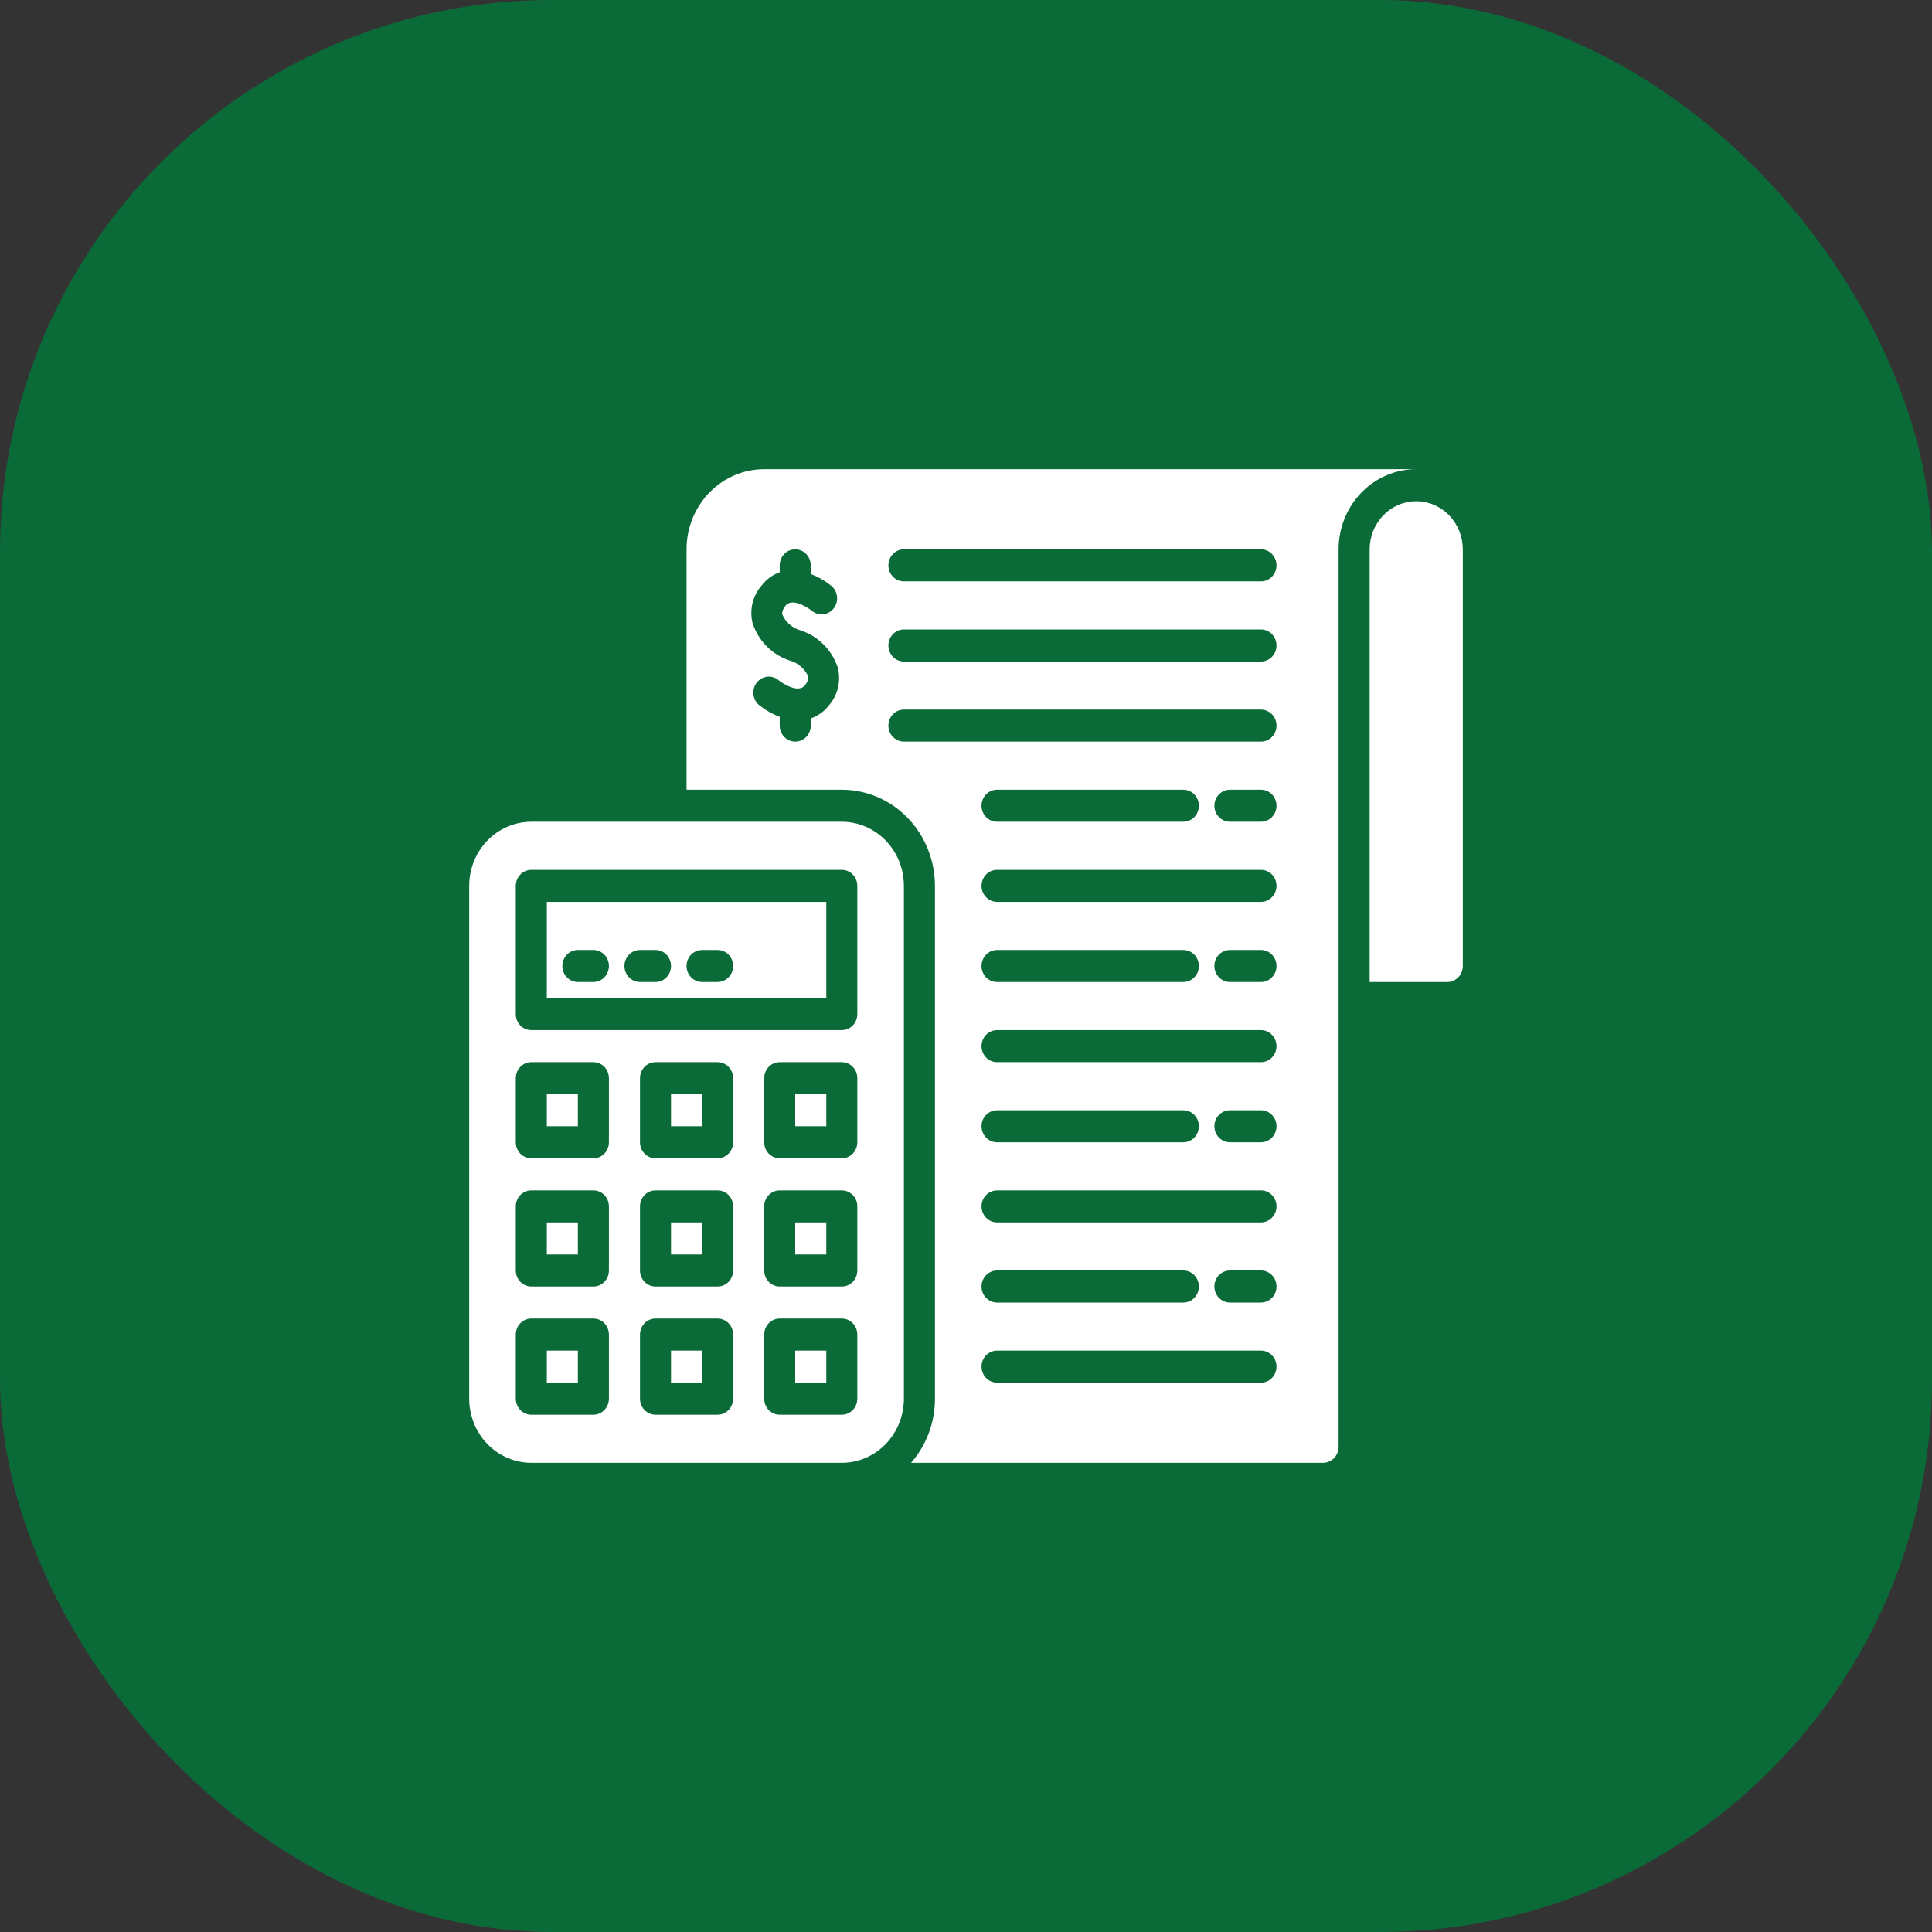 <?xml version="1.0" encoding="UTF-8"?> <svg xmlns="http://www.w3.org/2000/svg" width="70" height="70" viewBox="0 0 70 70" fill="none"><rect x="0" y="0" width="70" height="70" fill="#333333" stroke="none"/><rect width="70" height="70" rx="20" fill="#0A6B38"></rect><path d="M24.312 39.645H25.438V40.806H24.312V39.645ZM19.812 48.935H20.938V50.097H19.812V48.935ZM24.312 44.29H25.438V45.452H24.312V44.29ZM28.812 44.29H29.938V45.452H28.812V44.29ZM28.812 48.935H29.938V50.097H28.812V48.935ZM24.312 48.935H25.438V50.097H24.312V48.935ZM19.812 44.29H20.938V45.452H19.812V44.29ZM19.812 39.645H20.938V40.806H19.812V39.645ZM28.812 39.645H29.938V40.806H28.812V39.645ZM19.812 36.161H29.938V32.677H19.812V36.161ZM25.438 34.419H26C26.149 34.419 26.292 34.48 26.398 34.589C26.503 34.698 26.562 34.846 26.562 35C26.562 35.154 26.503 35.302 26.398 35.41C26.292 35.519 26.149 35.581 26 35.581H25.438C25.288 35.581 25.145 35.519 25.04 35.41C24.934 35.302 24.875 35.154 24.875 35C24.875 34.846 24.934 34.698 25.04 34.589C25.145 34.48 25.288 34.419 25.438 34.419ZM23.188 34.419H23.75C23.899 34.419 24.042 34.48 24.148 34.589C24.253 34.698 24.312 34.846 24.312 35C24.312 35.154 24.253 35.302 24.148 35.41C24.042 35.519 23.899 35.581 23.75 35.581H23.188C23.038 35.581 22.895 35.519 22.79 35.41C22.684 35.302 22.625 35.154 22.625 35C22.625 34.846 22.684 34.698 22.79 34.589C22.895 34.48 23.038 34.419 23.188 34.419ZM20.938 34.419H21.5C21.649 34.419 21.792 34.48 21.898 34.589C22.003 34.698 22.062 34.846 22.062 35C22.062 35.154 22.003 35.302 21.898 35.41C21.792 35.519 21.649 35.581 21.5 35.581H20.938C20.788 35.581 20.645 35.519 20.54 35.41C20.434 35.302 20.375 35.154 20.375 35C20.375 34.846 20.434 34.698 20.54 34.589C20.645 34.48 20.788 34.419 20.938 34.419Z" fill="white"></path><path d="M30.5 29.774H19.25C18.653 29.774 18.081 30.019 17.659 30.454C17.237 30.89 17 31.481 17 32.097V50.677C17 51.293 17.237 51.884 17.659 52.32C18.081 52.755 18.653 53 19.25 53H30.5C31.097 53 31.669 52.755 32.091 52.32C32.513 51.884 32.75 51.293 32.75 50.677V32.097C32.75 31.481 32.513 30.89 32.091 30.454C31.669 30.019 31.097 29.774 30.5 29.774ZM22.062 50.677C22.062 50.831 22.003 50.979 21.898 51.088C21.792 51.197 21.649 51.258 21.5 51.258H19.25C19.101 51.258 18.958 51.197 18.852 51.088C18.747 50.979 18.688 50.831 18.688 50.677V48.355C18.688 48.201 18.747 48.053 18.852 47.944C18.958 47.835 19.101 47.774 19.25 47.774H21.5C21.649 47.774 21.792 47.835 21.898 47.944C22.003 48.053 22.062 48.201 22.062 48.355V50.677ZM22.062 46.032C22.062 46.186 22.003 46.334 21.898 46.443C21.792 46.552 21.649 46.613 21.5 46.613H19.25C19.101 46.613 18.958 46.552 18.852 46.443C18.747 46.334 18.688 46.186 18.688 46.032V43.71C18.688 43.556 18.747 43.408 18.852 43.299C18.958 43.19 19.101 43.129 19.25 43.129H21.5C21.649 43.129 21.792 43.19 21.898 43.299C22.003 43.408 22.062 43.556 22.062 43.71V46.032ZM22.062 41.387C22.062 41.541 22.003 41.689 21.898 41.798C21.792 41.907 21.649 41.968 21.5 41.968H19.25C19.101 41.968 18.958 41.907 18.852 41.798C18.747 41.689 18.688 41.541 18.688 41.387V39.065C18.688 38.91 18.747 38.763 18.852 38.654C18.958 38.545 19.101 38.484 19.25 38.484H21.5C21.649 38.484 21.792 38.545 21.898 38.654C22.003 38.763 22.062 38.91 22.062 39.065V41.387ZM26.562 50.677C26.562 50.831 26.503 50.979 26.398 51.088C26.292 51.197 26.149 51.258 26 51.258H23.75C23.601 51.258 23.458 51.197 23.352 51.088C23.247 50.979 23.188 50.831 23.188 50.677V48.355C23.188 48.201 23.247 48.053 23.352 47.944C23.458 47.835 23.601 47.774 23.75 47.774H26C26.149 47.774 26.292 47.835 26.398 47.944C26.503 48.053 26.562 48.201 26.562 48.355V50.677ZM26.562 46.032C26.562 46.186 26.503 46.334 26.398 46.443C26.292 46.552 26.149 46.613 26 46.613H23.75C23.601 46.613 23.458 46.552 23.352 46.443C23.247 46.334 23.188 46.186 23.188 46.032V43.71C23.188 43.556 23.247 43.408 23.352 43.299C23.458 43.19 23.601 43.129 23.75 43.129H26C26.149 43.129 26.292 43.19 26.398 43.299C26.503 43.408 26.562 43.556 26.562 43.71V46.032ZM26.562 41.387C26.562 41.541 26.503 41.689 26.398 41.798C26.292 41.907 26.149 41.968 26 41.968H23.75C23.601 41.968 23.458 41.907 23.352 41.798C23.247 41.689 23.188 41.541 23.188 41.387V39.065C23.188 38.91 23.247 38.763 23.352 38.654C23.458 38.545 23.601 38.484 23.75 38.484H26C26.149 38.484 26.292 38.545 26.398 38.654C26.503 38.763 26.562 38.91 26.562 39.065V41.387ZM31.062 50.677C31.062 50.831 31.003 50.979 30.898 51.088C30.792 51.197 30.649 51.258 30.5 51.258H28.25C28.101 51.258 27.958 51.197 27.852 51.088C27.747 50.979 27.688 50.831 27.688 50.677V48.355C27.688 48.201 27.747 48.053 27.852 47.944C27.958 47.835 28.101 47.774 28.25 47.774H30.5C30.649 47.774 30.792 47.835 30.898 47.944C31.003 48.053 31.062 48.201 31.062 48.355V50.677ZM31.062 46.032C31.062 46.186 31.003 46.334 30.898 46.443C30.792 46.552 30.649 46.613 30.5 46.613H28.25C28.101 46.613 27.958 46.552 27.852 46.443C27.747 46.334 27.688 46.186 27.688 46.032V43.71C27.688 43.556 27.747 43.408 27.852 43.299C27.958 43.19 28.101 43.129 28.25 43.129H30.5C30.649 43.129 30.792 43.19 30.898 43.299C31.003 43.408 31.062 43.556 31.062 43.71V46.032ZM31.062 41.387C31.062 41.541 31.003 41.689 30.898 41.798C30.792 41.907 30.649 41.968 30.5 41.968H28.25C28.101 41.968 27.958 41.907 27.852 41.798C27.747 41.689 27.688 41.541 27.688 41.387V39.065C27.688 38.91 27.747 38.763 27.852 38.654C27.958 38.545 28.101 38.484 28.25 38.484H30.5C30.649 38.484 30.792 38.545 30.898 38.654C31.003 38.763 31.062 38.91 31.062 39.065V41.387ZM31.062 36.742C31.062 36.896 31.003 37.044 30.898 37.153C30.792 37.261 30.649 37.322 30.5 37.322H19.25C19.101 37.322 18.958 37.261 18.852 37.153C18.747 37.044 18.688 36.896 18.688 36.742V32.097C18.688 31.943 18.747 31.795 18.852 31.686C18.958 31.577 19.101 31.516 19.25 31.516H30.5C30.649 31.516 30.792 31.577 30.898 31.686C31.003 31.795 31.062 31.943 31.062 32.097V36.742ZM51.312 18.161C50.865 18.161 50.436 18.345 50.119 18.672C49.803 18.998 49.625 19.441 49.625 19.903V35.581H52.438C52.587 35.581 52.73 35.519 52.835 35.41C52.941 35.302 53 35.154 53 35V19.903C53 19.441 52.822 18.998 52.506 18.672C52.189 18.345 51.76 18.161 51.312 18.161Z" fill="white"></path><path d="M27.688 17C26.942 17 26.226 17.306 25.699 17.85C25.171 18.395 24.875 19.133 24.875 19.903V28.613H30.5C31.395 28.613 32.254 28.98 32.886 29.633C33.519 30.287 33.875 31.173 33.875 32.097V50.677C33.877 51.536 33.568 52.364 33.009 53H47.938C48.087 53 48.23 52.939 48.335 52.83C48.441 52.721 48.5 52.573 48.5 52.419V19.903C48.5 19.133 48.796 18.395 49.324 17.85C49.851 17.306 50.567 17 51.312 17H27.688ZM30.016 25.576C29.85 25.789 29.627 25.946 29.375 26.029V26.29C29.375 26.444 29.316 26.592 29.21 26.701C29.105 26.81 28.962 26.871 28.812 26.871C28.663 26.871 28.52 26.81 28.415 26.701C28.309 26.592 28.25 26.444 28.25 26.29V25.971C27.996 25.877 27.757 25.744 27.541 25.576C27.478 25.532 27.424 25.474 27.382 25.407C27.341 25.34 27.314 25.266 27.302 25.187C27.289 25.109 27.293 25.029 27.312 24.952C27.331 24.875 27.365 24.803 27.412 24.741C27.459 24.678 27.517 24.626 27.585 24.587C27.652 24.549 27.726 24.525 27.802 24.518C27.879 24.51 27.956 24.518 28.029 24.543C28.102 24.567 28.17 24.607 28.227 24.659C28.233 24.665 28.886 25.164 29.161 24.833C29.313 24.641 29.285 24.537 29.274 24.49C29.209 24.354 29.117 24.234 29.003 24.138C28.89 24.042 28.758 23.972 28.616 23.933C28.303 23.832 28.018 23.657 27.783 23.42C27.548 23.184 27.371 22.894 27.266 22.574C27.207 22.334 27.208 22.081 27.268 21.841C27.328 21.601 27.445 21.38 27.609 21.198C27.776 20.984 27.998 20.823 28.25 20.733V20.484C28.25 20.33 28.309 20.182 28.415 20.073C28.52 19.964 28.663 19.903 28.812 19.903C28.962 19.903 29.105 19.964 29.21 20.073C29.316 20.182 29.375 20.33 29.375 20.484V20.797C29.63 20.892 29.869 21.027 30.084 21.198C30.147 21.242 30.201 21.3 30.243 21.367C30.284 21.434 30.311 21.509 30.323 21.587C30.336 21.665 30.332 21.745 30.313 21.822C30.294 21.899 30.26 21.971 30.213 22.034C30.166 22.096 30.108 22.148 30.04 22.187C29.973 22.225 29.899 22.249 29.823 22.257C29.746 22.264 29.669 22.256 29.596 22.231C29.523 22.207 29.455 22.168 29.398 22.116C29.392 22.11 28.739 21.61 28.464 21.941C28.312 22.133 28.34 22.237 28.351 22.284C28.416 22.42 28.508 22.54 28.622 22.636C28.735 22.733 28.867 22.802 29.009 22.841C29.322 22.942 29.607 23.118 29.842 23.354C30.077 23.59 30.254 23.88 30.359 24.2C30.418 24.441 30.417 24.693 30.357 24.933C30.297 25.173 30.18 25.395 30.016 25.576ZM45.688 50.097H36.125C35.976 50.097 35.833 50.036 35.727 49.927C35.622 49.818 35.562 49.67 35.562 49.516C35.562 49.362 35.622 49.214 35.727 49.105C35.833 48.997 35.976 48.935 36.125 48.935H45.688C45.837 48.935 45.98 48.997 46.085 49.105C46.191 49.214 46.25 49.362 46.25 49.516C46.25 49.67 46.191 49.818 46.085 49.927C45.98 50.036 45.837 50.097 45.688 50.097ZM35.562 46.613C35.562 46.459 35.622 46.311 35.727 46.202C35.833 46.093 35.976 46.032 36.125 46.032H42.875C43.024 46.032 43.167 46.093 43.273 46.202C43.378 46.311 43.438 46.459 43.438 46.613C43.438 46.767 43.378 46.915 43.273 47.023C43.167 47.132 43.024 47.194 42.875 47.194H36.125C35.976 47.194 35.833 47.132 35.727 47.023C35.622 46.915 35.562 46.767 35.562 46.613ZM45.688 47.194H44.562C44.413 47.194 44.27 47.132 44.165 47.023C44.059 46.915 44 46.767 44 46.613C44 46.459 44.059 46.311 44.165 46.202C44.27 46.093 44.413 46.032 44.562 46.032H45.688C45.837 46.032 45.98 46.093 46.085 46.202C46.191 46.311 46.25 46.459 46.25 46.613C46.25 46.767 46.191 46.915 46.085 47.023C45.98 47.132 45.837 47.194 45.688 47.194ZM45.688 44.29H36.125C35.976 44.29 35.833 44.229 35.727 44.12C35.622 44.011 35.562 43.864 35.562 43.71C35.562 43.556 35.622 43.408 35.727 43.299C35.833 43.19 35.976 43.129 36.125 43.129H45.688C45.837 43.129 45.98 43.19 46.085 43.299C46.191 43.408 46.25 43.556 46.25 43.71C46.25 43.864 46.191 44.011 46.085 44.12C45.98 44.229 45.837 44.29 45.688 44.29ZM35.562 40.806C35.562 40.653 35.622 40.505 35.727 40.396C35.833 40.287 35.976 40.226 36.125 40.226H42.875C43.024 40.226 43.167 40.287 43.273 40.396C43.378 40.505 43.438 40.653 43.438 40.806C43.438 40.96 43.378 41.108 43.273 41.217C43.167 41.326 43.024 41.387 42.875 41.387H36.125C35.976 41.387 35.833 41.326 35.727 41.217C35.622 41.108 35.562 40.96 35.562 40.806ZM45.688 41.387H44.562C44.413 41.387 44.27 41.326 44.165 41.217C44.059 41.108 44 40.96 44 40.806C44 40.653 44.059 40.505 44.165 40.396C44.27 40.287 44.413 40.226 44.562 40.226H45.688C45.837 40.226 45.98 40.287 46.085 40.396C46.191 40.505 46.25 40.653 46.25 40.806C46.25 40.96 46.191 41.108 46.085 41.217C45.98 41.326 45.837 41.387 45.688 41.387ZM45.688 38.484H36.125C35.976 38.484 35.833 38.423 35.727 38.314C35.622 38.205 35.562 38.057 35.562 37.903C35.562 37.749 35.622 37.602 35.727 37.493C35.833 37.384 35.976 37.323 36.125 37.323H45.688C45.837 37.323 45.98 37.384 46.085 37.493C46.191 37.602 46.25 37.749 46.25 37.903C46.25 38.057 46.191 38.205 46.085 38.314C45.98 38.423 45.837 38.484 45.688 38.484ZM35.562 35C35.562 34.846 35.622 34.698 35.727 34.589C35.833 34.48 35.976 34.419 36.125 34.419H42.875C43.024 34.419 43.167 34.48 43.273 34.589C43.378 34.698 43.438 34.846 43.438 35C43.438 35.154 43.378 35.302 43.273 35.411C43.167 35.52 43.024 35.581 42.875 35.581H36.125C35.976 35.581 35.833 35.52 35.727 35.411C35.622 35.302 35.562 35.154 35.562 35ZM45.688 35.581H44.562C44.413 35.581 44.27 35.52 44.165 35.411C44.059 35.302 44 35.154 44 35C44 34.846 44.059 34.698 44.165 34.589C44.27 34.48 44.413 34.419 44.562 34.419H45.688C45.837 34.419 45.98 34.48 46.085 34.589C46.191 34.698 46.25 34.846 46.25 35C46.25 35.154 46.191 35.302 46.085 35.411C45.98 35.52 45.837 35.581 45.688 35.581ZM45.688 32.677H36.125C35.976 32.677 35.833 32.616 35.727 32.507C35.622 32.398 35.562 32.251 35.562 32.097C35.562 31.943 35.622 31.795 35.727 31.686C35.833 31.577 35.976 31.516 36.125 31.516H45.688C45.837 31.516 45.98 31.577 46.085 31.686C46.191 31.795 46.25 31.943 46.25 32.097C46.25 32.251 46.191 32.398 46.085 32.507C45.98 32.616 45.837 32.677 45.688 32.677ZM35.562 29.194C35.562 29.04 35.622 28.892 35.727 28.783C35.833 28.674 35.976 28.613 36.125 28.613H42.875C43.024 28.613 43.167 28.674 43.273 28.783C43.378 28.892 43.438 29.04 43.438 29.194C43.438 29.348 43.378 29.495 43.273 29.604C43.167 29.713 43.024 29.774 42.875 29.774H36.125C35.976 29.774 35.833 29.713 35.727 29.604C35.622 29.495 35.562 29.348 35.562 29.194ZM45.688 29.774H44.562C44.413 29.774 44.27 29.713 44.165 29.604C44.059 29.495 44 29.348 44 29.194C44 29.04 44.059 28.892 44.165 28.783C44.27 28.674 44.413 28.613 44.562 28.613H45.688C45.837 28.613 45.98 28.674 46.085 28.783C46.191 28.892 46.25 29.04 46.25 29.194C46.25 29.348 46.191 29.495 46.085 29.604C45.98 29.713 45.837 29.774 45.688 29.774ZM45.688 26.871H32.75C32.601 26.871 32.458 26.81 32.352 26.701C32.247 26.592 32.188 26.444 32.188 26.29C32.188 26.136 32.247 25.989 32.352 25.88C32.458 25.771 32.601 25.71 32.75 25.71H45.688C45.837 25.71 45.98 25.771 46.085 25.88C46.191 25.989 46.25 26.136 46.25 26.29C46.25 26.444 46.191 26.592 46.085 26.701C45.98 26.81 45.837 26.871 45.688 26.871ZM45.688 23.968H32.75C32.601 23.968 32.458 23.907 32.352 23.798C32.247 23.689 32.188 23.541 32.188 23.387C32.188 23.233 32.247 23.085 32.352 22.977C32.458 22.868 32.601 22.806 32.75 22.806H45.688C45.837 22.806 45.98 22.868 46.085 22.977C46.191 23.085 46.25 23.233 46.25 23.387C46.25 23.541 46.191 23.689 46.085 23.798C45.98 23.907 45.837 23.968 45.688 23.968ZM45.688 21.064H32.75C32.601 21.064 32.458 21.003 32.352 20.894C32.247 20.786 32.188 20.638 32.188 20.484C32.188 20.33 32.247 20.182 32.352 20.073C32.458 19.964 32.601 19.903 32.75 19.903H45.688C45.837 19.903 45.98 19.964 46.085 20.073C46.191 20.182 46.25 20.33 46.25 20.484C46.25 20.638 46.191 20.786 46.085 20.894C45.98 21.003 45.837 21.064 45.688 21.064Z" fill="white"></path></svg> 